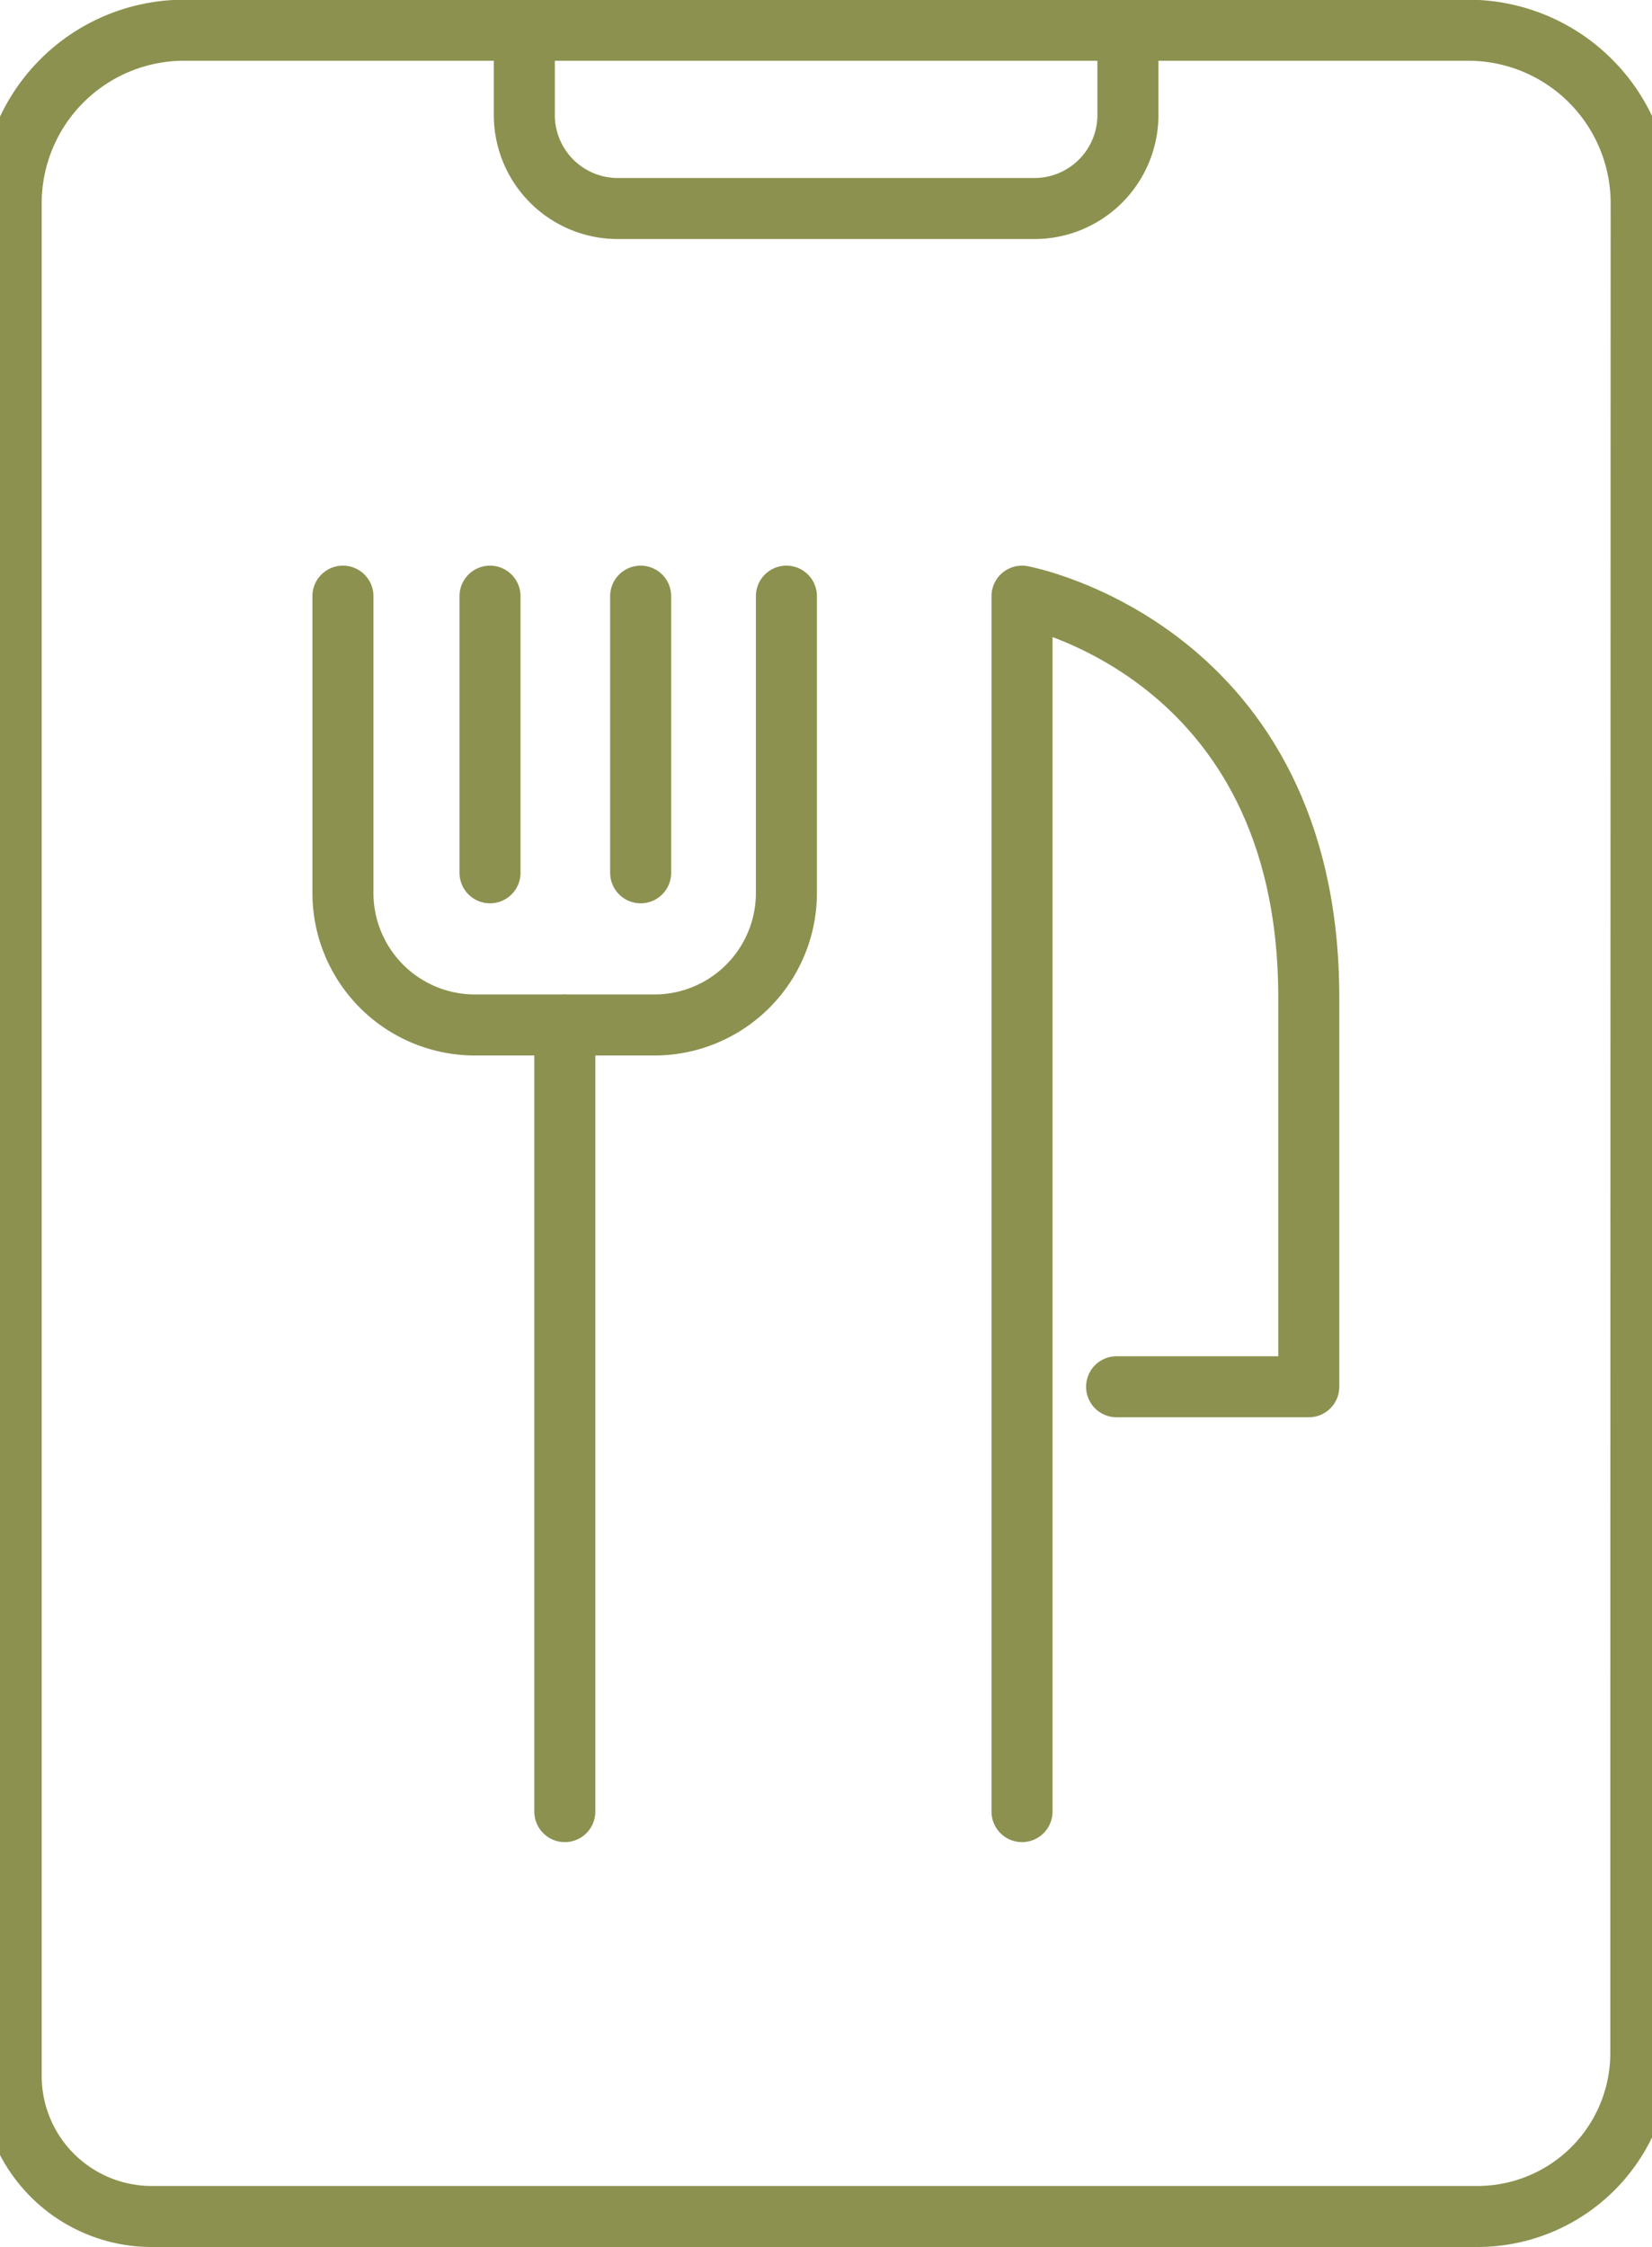 <svg preserveAspectRatio="xMidYMid slice" xmlns="http://www.w3.org/2000/svg" width="25px" height="34px" viewBox="0 0 29.313 38.954">
  <g id="Gruppe_8745" data-name="Gruppe 8745" transform="translate(-821.03 -1289.476)">
    <g id="Gruppe_8744" data-name="Gruppe 8744">
      <g id="Gruppe_8740" data-name="Gruppe 8740">
        <path id="Pfad_7466" data-name="Pfad 7466" d="M849.814,1320.022v5.046a2.833,2.833,0,0,1-2.833,2.833H823.995a2.436,2.436,0,0,1-2.436-2.436V1293a3,3,0,0,1,3-3h22.261a3,3,0,0,1,3,3Z" fill="none" stroke="#8c914f" stroke-linecap="round" stroke-linejoin="round" stroke-width="1.058"/>
        <path id="Pfad_7467" data-name="Pfad 7467" d="M830.456,1290.005v1.465a1.621,1.621,0,0,0,1.621,1.621H839.3a1.621,1.621,0,0,0,1.621-1.621v-1.465" fill="none" stroke="#8c914f" stroke-linecap="round" stroke-linejoin="round" stroke-width="1.058"/>
      </g>
      <g id="Gruppe_8743" data-name="Gruppe 8743">
        <path id="Pfad_7468" data-name="Pfad 7468" d="M839.085,1320.882v-21.071s4.972.917,4.972,6.957v6.749h-3.332" fill="none" stroke="#8c914f" stroke-linecap="round" stroke-linejoin="round" stroke-width="1.058"/>
        <g id="Gruppe_8742" data-name="Gruppe 8742">
          <line id="Linie_3099" data-name="Linie 3099" y2="13.637" transform="translate(831.158 1307.245)" fill="none" stroke="#8c914f" stroke-linecap="round" stroke-linejoin="round" stroke-width="1.058"/>
          <path id="Pfad_7469" data-name="Pfad 7469" d="M835,1299.811v5.145a2.289,2.289,0,0,1-2.29,2.289H829.6a2.289,2.289,0,0,1-2.289-2.289v-5.145" fill="none" stroke="#8c914f" stroke-linecap="round" stroke-linejoin="round" stroke-width="1.058"/>
          <g id="Gruppe_8741" data-name="Gruppe 8741">
            <line id="Linie_3100" data-name="Linie 3100" y1="4.796" transform="translate(829.861 1299.811)" fill="none" stroke="#8c914f" stroke-linecap="round" stroke-linejoin="round" stroke-width="1.058"/>
            <line id="Linie_3101" data-name="Linie 3101" y1="4.796" transform="translate(832.473 1299.811)" fill="none" stroke="#8c914f" stroke-linecap="round" stroke-linejoin="round" stroke-width="1.058"/>
          </g>
        </g>
      </g>
    </g>
  </g>
</svg>
